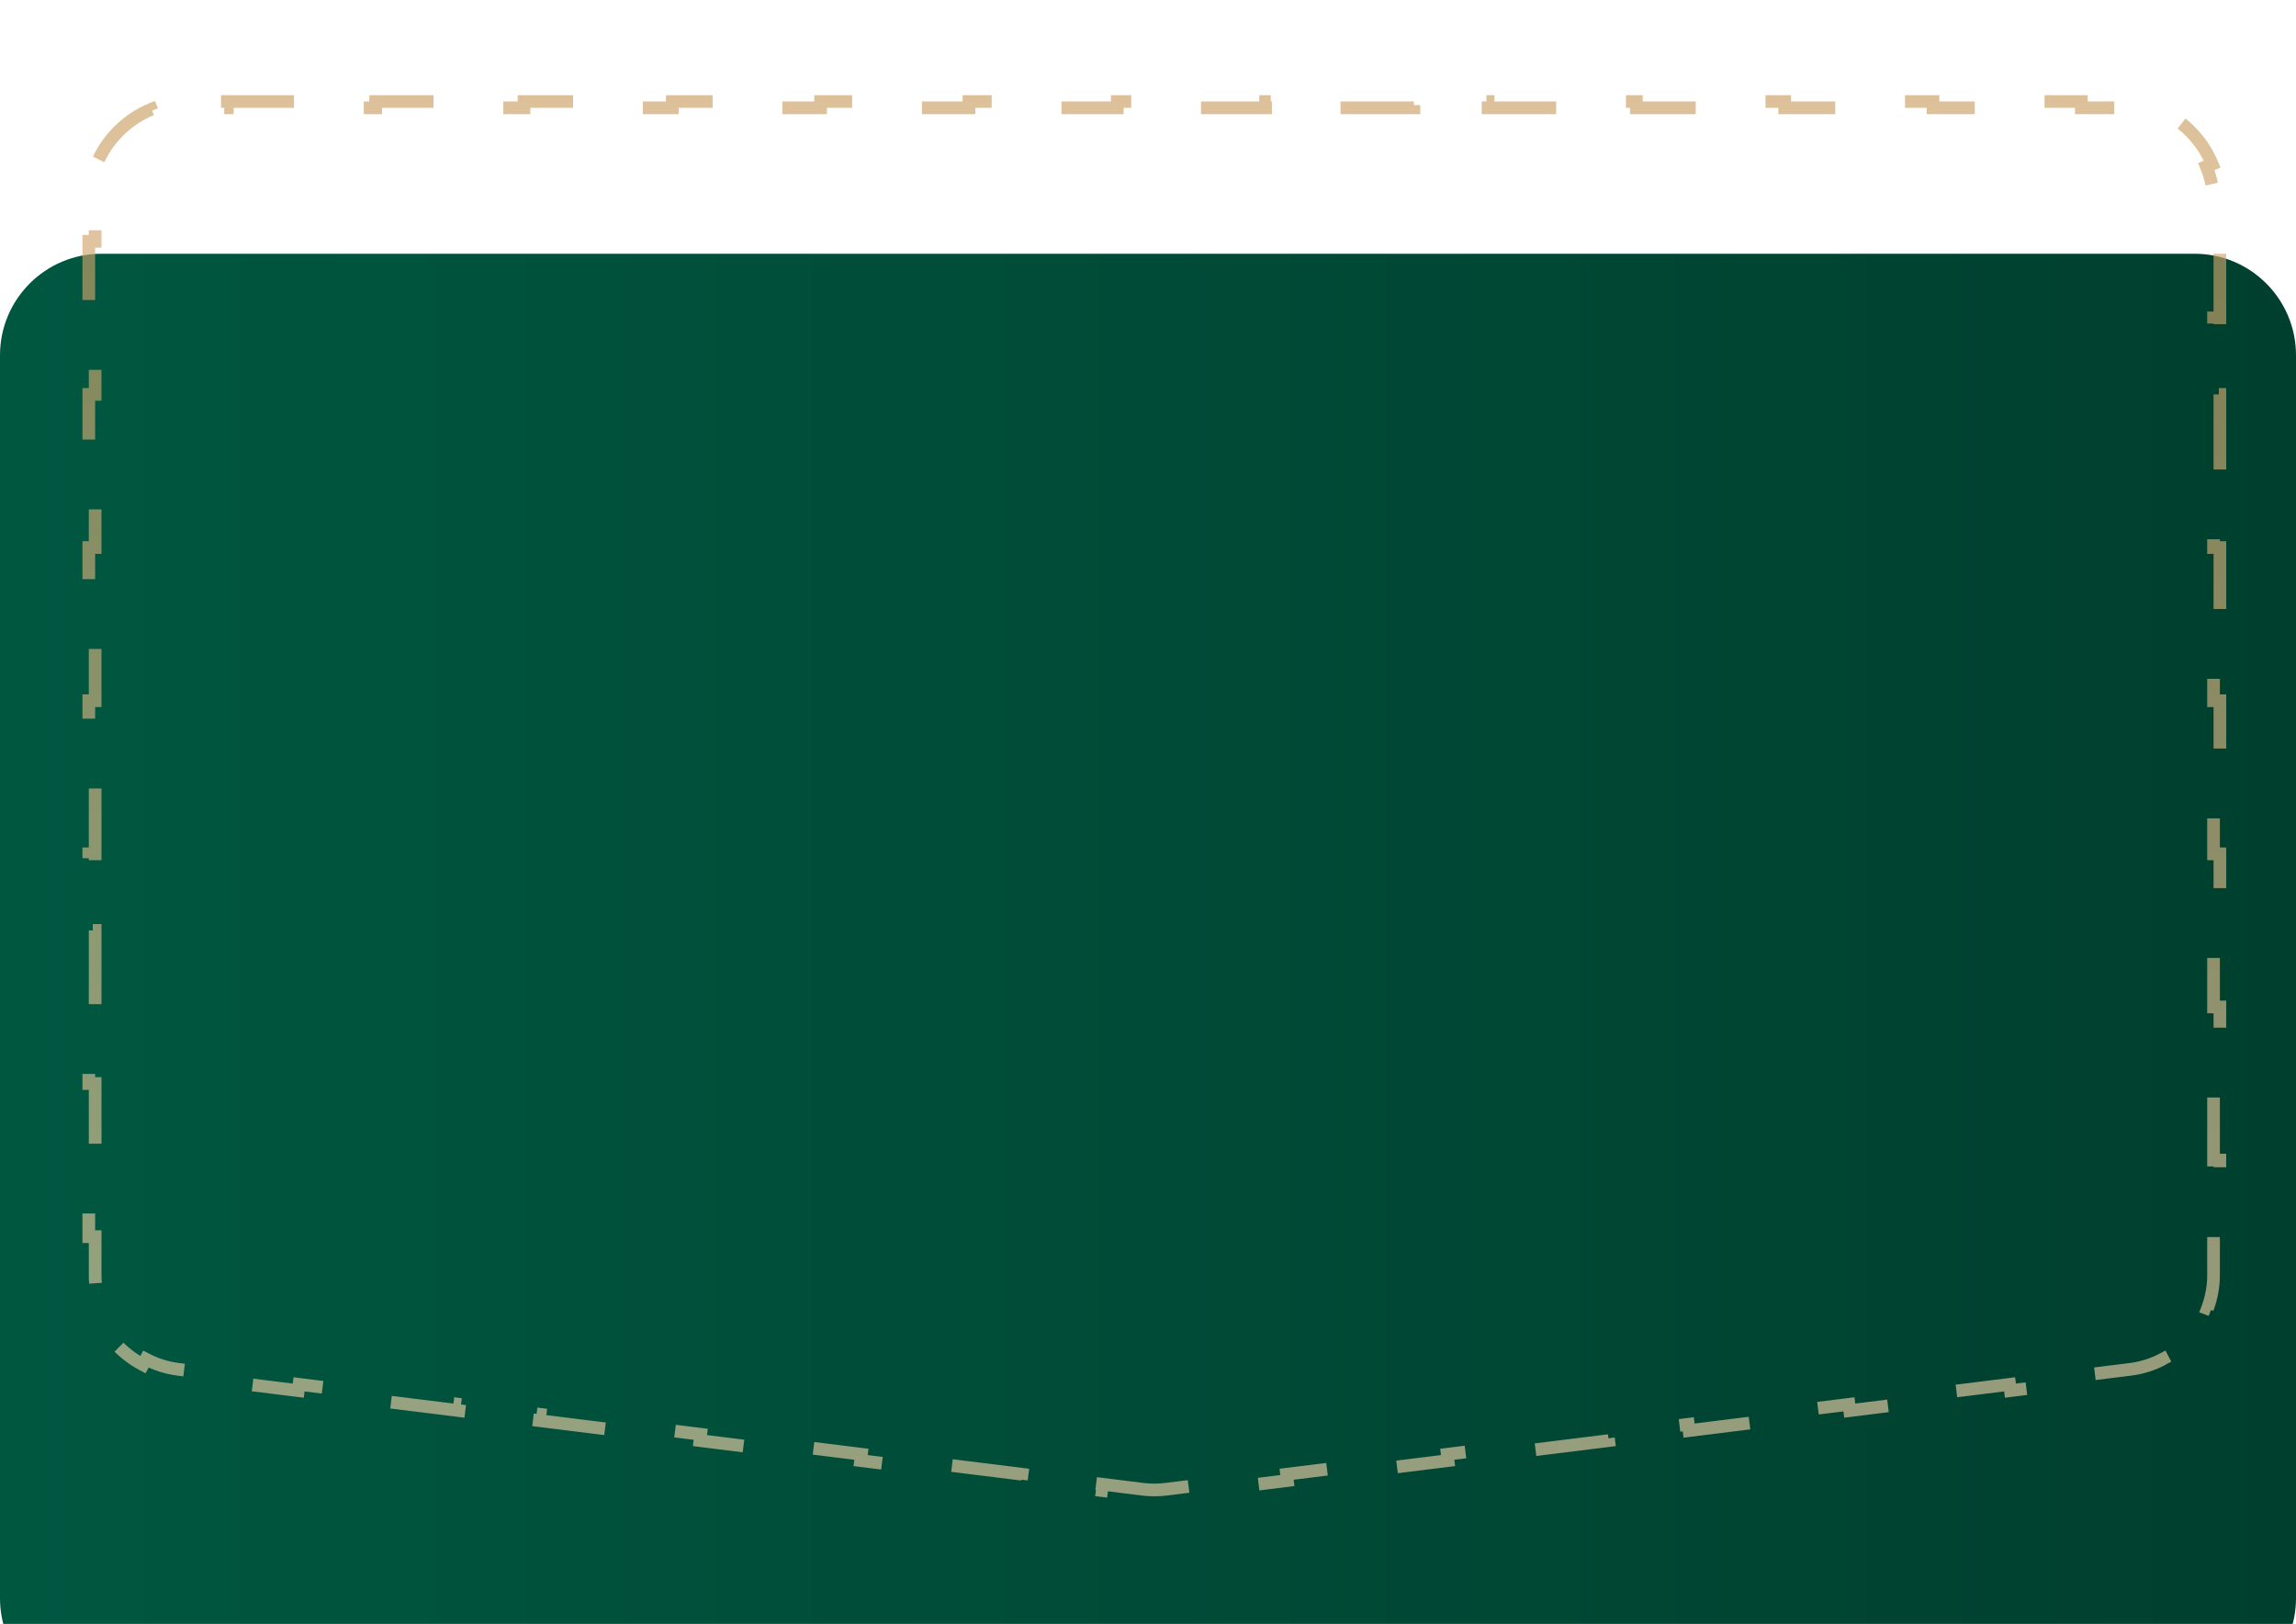 <?xml version="1.0" encoding="UTF-8"?> <svg xmlns="http://www.w3.org/2000/svg" width="181" height="128" viewBox="0 0 181 128" fill="none"><g filter="url(#filter0_i_43_29)"><path d="M0 8C0 3.582 3.582 0 8 0H173C177.418 0 181 3.582 181 8V105.973C181 109.878 178.181 113.212 174.33 113.861L91.831 127.776C90.95 127.924 90.05 127.924 89.169 127.776L6.67 113.861C2.819 113.212 0 109.878 0 105.973V8Z" fill="url(#paint0_linear_43_29)"></path></g><path d="M91.925 117.381C91.311 117.458 90.689 117.458 90.075 117.381L86.908 116.987L86.846 117.484L80.513 116.696L80.575 116.2L74.241 115.413L74.18 115.909L67.846 115.122L67.908 114.625L61.575 113.838L61.513 114.334L55.18 113.547L55.241 113.051L48.908 112.263L48.846 112.76L42.513 111.972L42.575 111.476L36.241 110.689L36.18 111.185L29.846 110.398L29.908 109.901L23.575 109.114L23.513 109.61L17.18 108.823L17.241 108.327L14.075 107.933C13.15 107.818 12.282 107.538 11.5 107.125L11.267 107.567C9.544 106.658 8.207 105.144 7.517 103.322L7.984 103.145C7.671 102.318 7.5 101.422 7.5 100.49V97.473H7V91.438H7.5V85.403H7V79.368H7.5V73.333H7V67.298H7.5V61.263H7V55.228H7.5V49.193H7V43.158H7.5V37.123H7V31.088H7.5V25.052H7V19.017H7.5V16C7.5 14.982 7.702 14.013 8.069 13.129L7.607 12.938C8.418 10.982 9.982 9.418 11.938 8.607L12.129 9.069C13.013 8.702 13.982 8.5 15 8.5H17.923V8H23.769V8.5H29.615V8H35.462V8.5H41.308V8H47.154V8.5H53V8H58.846V8.5H64.692V8H70.538V8.5H76.385V8H82.231V8.5H88.077V8H93.923V8.5H99.769V8H105.615V8.5H111.462V8H117.308V8.5H123.154V8H129V8.5H134.846V8H140.692V8.5H146.538V8H152.385V8.5H158.231V8H164.077V8.5H167C168.018 8.5 168.987 8.702 169.871 9.069L170.062 8.607C172.018 9.418 173.582 10.982 174.393 12.938L173.931 13.129C174.298 14.013 174.5 14.982 174.5 16V19.017H175V25.052H174.5V31.088H175V37.123H174.5V43.158H175V49.193H174.5V55.228H175V61.263H174.5V67.298H175V73.333H174.5V79.368H175V85.403H174.5V91.438H175V97.473H174.5V100.49C174.5 101.422 174.329 102.318 174.016 103.145L174.483 103.322C173.793 105.144 172.456 106.658 170.734 107.567L170.5 107.125C169.718 107.538 168.85 107.818 167.925 107.933L164.759 108.327L164.82 108.823L158.487 109.61L158.425 109.114L152.092 109.901L152.154 110.398L145.82 111.185L145.759 110.689L139.425 111.476L139.487 111.972L133.154 112.76L133.092 112.263L126.759 113.051L126.82 113.547L120.487 114.334L120.425 113.838L114.092 114.625L114.154 115.122L107.82 115.909L107.759 115.413L101.425 116.2L101.487 116.696L95.154 117.484L95.092 116.987L91.925 117.381Z" stroke="url(#paint1_linear_43_29)" stroke-opacity="0.64" stroke-dasharray="6 6"></path><defs><filter id="filter0_i_43_29" x="0" y="0" width="181" height="135.887" filterUnits="userSpaceOnUse" color-interpolation-filters="sRGB"><feFlood flood-opacity="0" result="BackgroundImageFix"></feFlood><feBlend mode="normal" in="SourceGraphic" in2="BackgroundImageFix" result="shape"></feBlend><feColorMatrix in="SourceAlpha" type="matrix" values="0 0 0 0 0 0 0 0 0 0 0 0 0 0 0 0 0 0 127 0" result="hardAlpha"></feColorMatrix><feOffset dy="20"></feOffset><feGaussianBlur stdDeviation="4"></feGaussianBlur><feComposite in2="hardAlpha" operator="arithmetic" k2="-1" k3="1"></feComposite><feColorMatrix type="matrix" values="0 0 0 0 0.001 0 0 0 0 0.283 0 0 0 0 0.206 0 0 0 1 0"></feColorMatrix><feBlend mode="normal" in2="shape" result="effect1_innerShadow_43_29"></feBlend></filter><linearGradient id="paint0_linear_43_29" x1="181" y1="56.368" x2="0" y2="56.368" gradientUnits="userSpaceOnUse"><stop stop-color="#003F2E"></stop><stop offset="1" stop-color="#005740"></stop></linearGradient><linearGradient id="paint1_linear_43_29" x1="91" y1="8" x2="91" y2="107.557" gradientUnits="userSpaceOnUse"><stop stop-color="#C99D61"></stop><stop offset="1" stop-color="#EACFA5"></stop></linearGradient></defs></svg> 